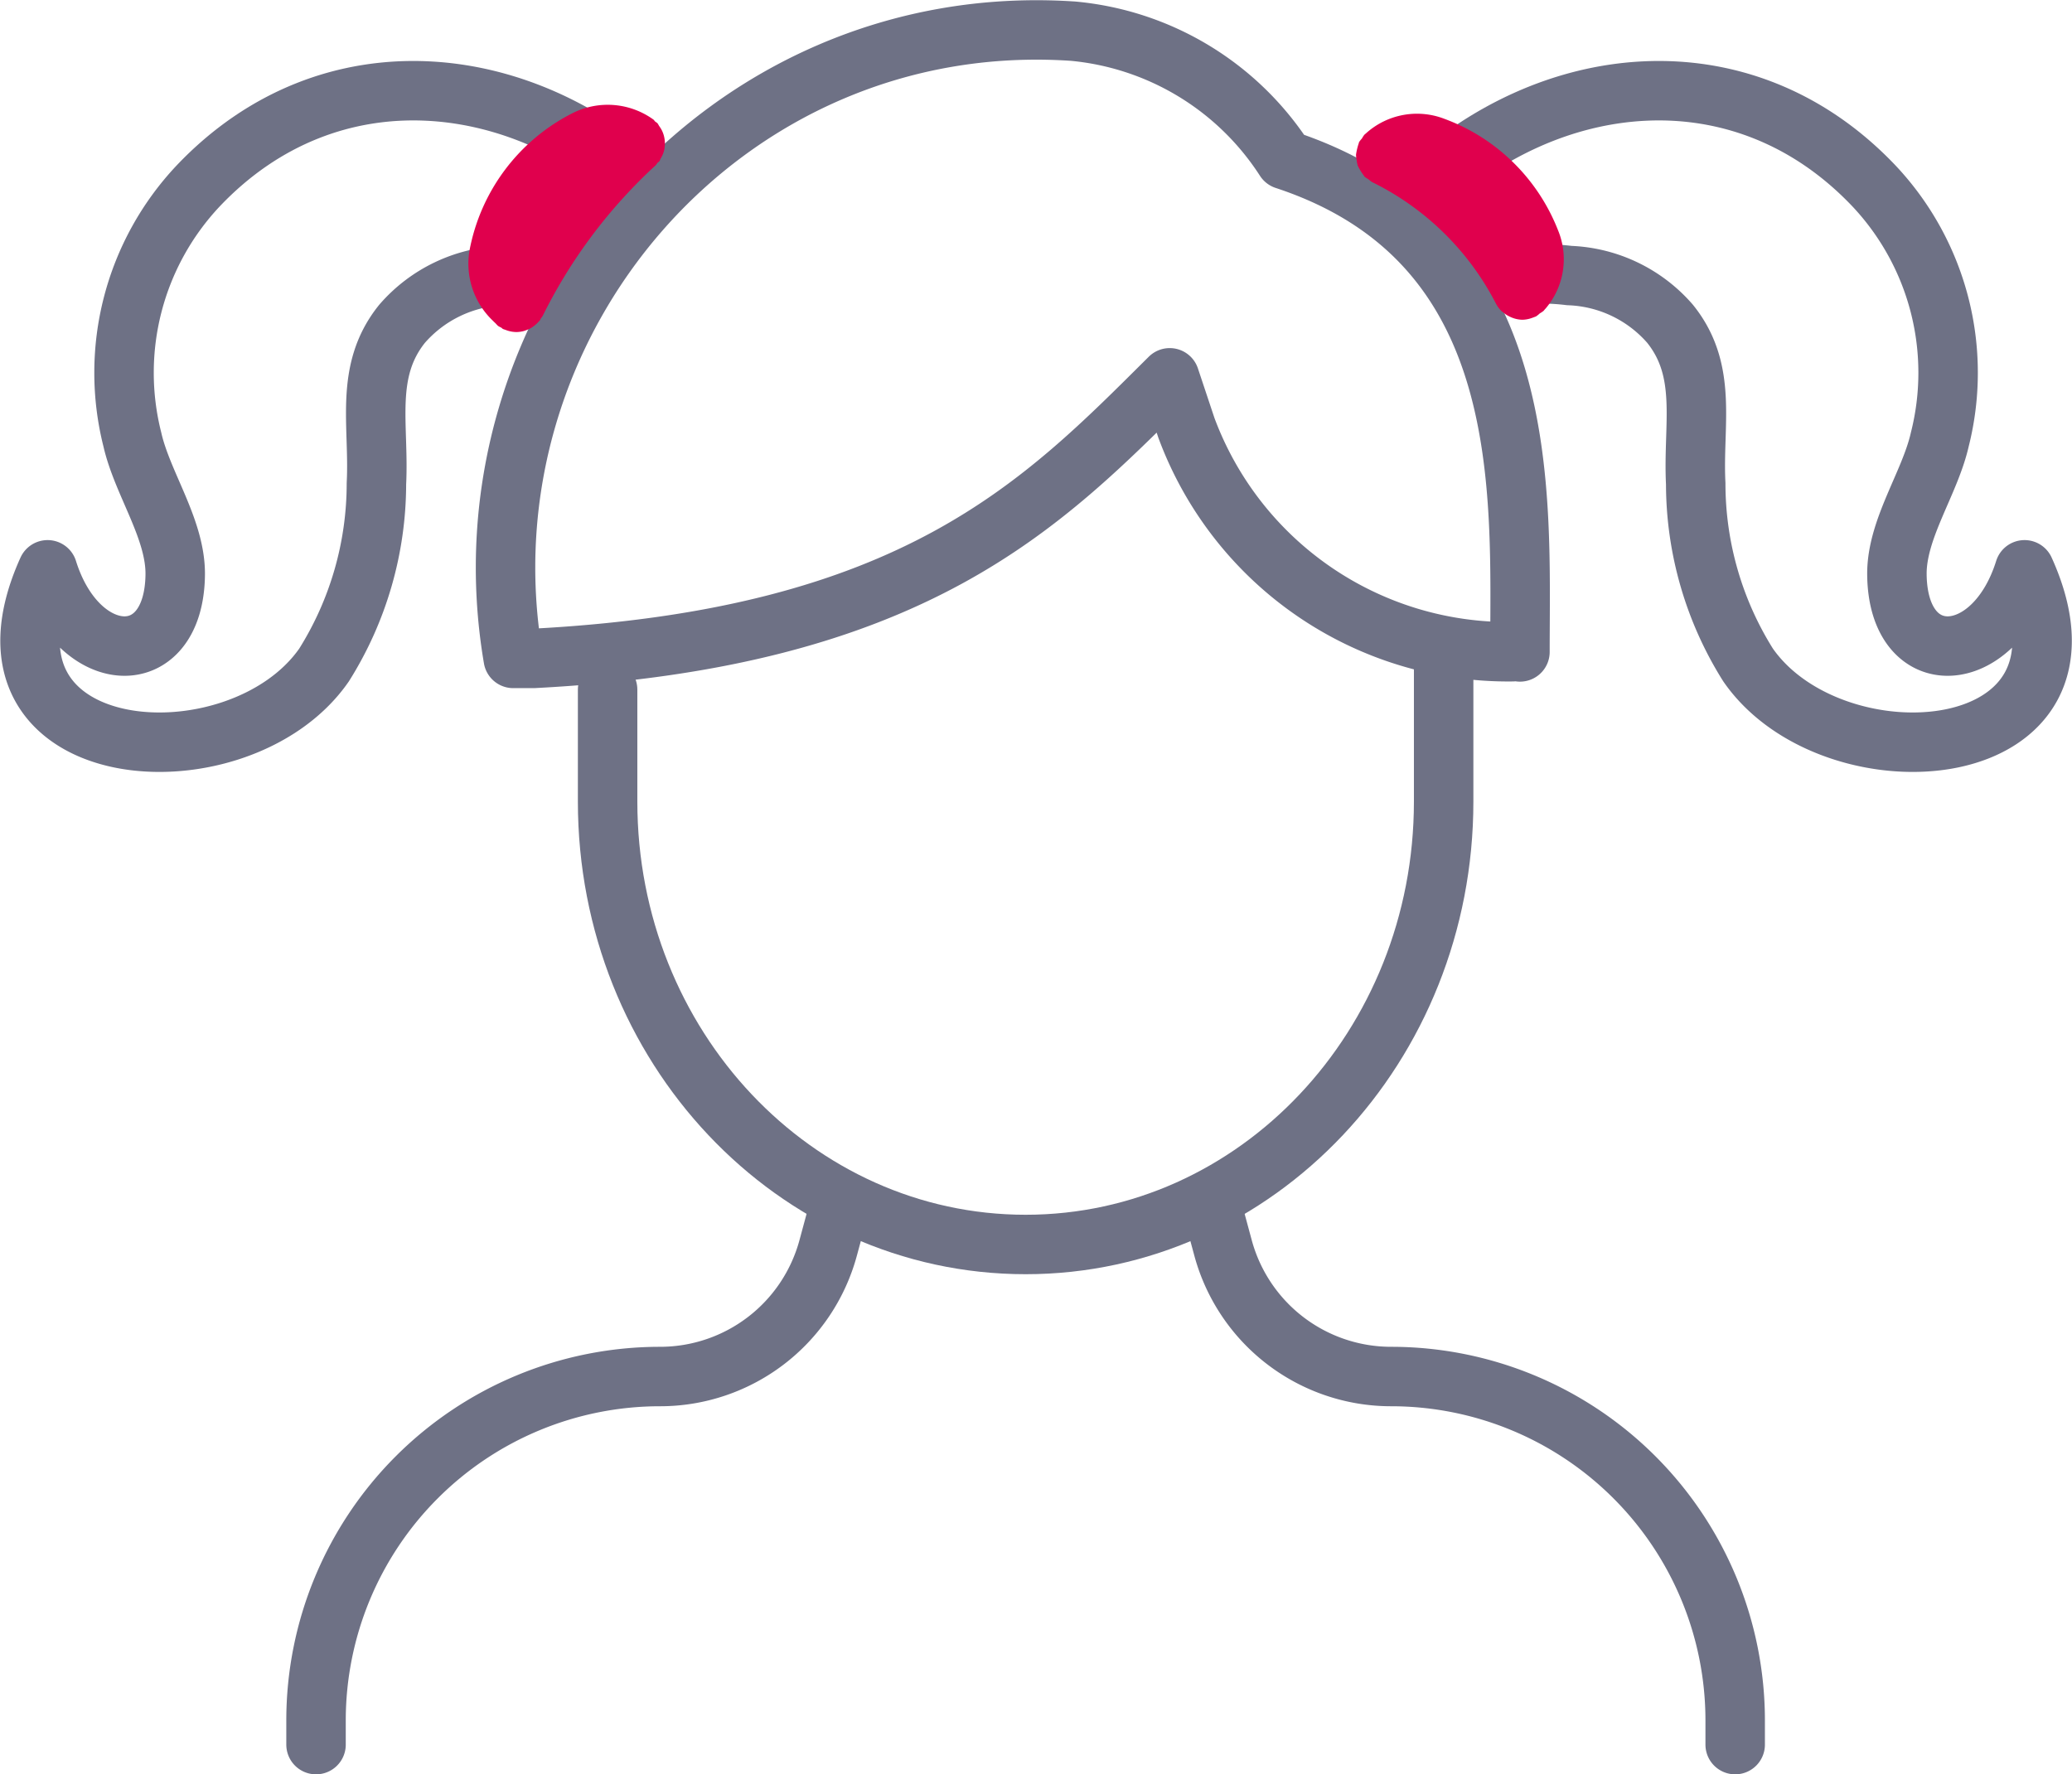 <svg xmlns="http://www.w3.org/2000/svg" width="87.114" height="74.621" viewBox="0 0 87.114 74.621">
  <g id="Group_6408" data-name="Group 6408" transform="translate(-716.646 -1002.532)">
    <g id="Group_6292" data-name="Group 6292" transform="translate(66.792 -2661)">
      <path id="Path_8313" data-name="Path 8313" d="M50.4,57.534V62.24c0,10.288,7.869,18.628,17.576,18.628S85.55,72.528,85.55,62.24V56.22" transform="translate(625 3635)" fill="none" stroke="#6e7185" stroke-linecap="round" stroke-linejoin="round" stroke-width="2.5"/>
      <path id="Path_8314" data-name="Path 8314" d="M38.141,101.9v-1.017A14.465,14.465,0,0,1,52.606,86.421a7.321,7.321,0,0,0,7.067-5.409l.487-1.8" transform="translate(625 3635)" fill="none" stroke="#6e7185" stroke-linecap="round" stroke-linejoin="round" stroke-width="2.5"/>
      <path id="Path_8315" data-name="Path 8315" d="M97.807,101.9v-1.017A14.465,14.465,0,0,0,83.342,86.421a7.321,7.321,0,0,1-7.067-5.409l-.487-1.8" transform="translate(625 3635)" fill="none" stroke="#6e7185" stroke-linecap="round" stroke-linejoin="round" stroke-width="2.5"/>
      <path id="Path_8316" data-name="Path 8316" d="M48.4,40.13a9.52,9.52,0,0,0-2.406-.01,5.894,5.894,0,0,0-4.234,2.027c-1.61,2-.953,4.249-1.08,6.726a14.349,14.349,0,0,1-2.2,7.622c-3.609,5.209-15.406,4.354-11.625-4,1.3,4.152,5.323,4.33,5.366.2.019-1.915-1.38-3.825-1.8-5.67a11.458,11.458,0,0,1,2.764-10.673c5.575-5.874,13.774-4.864,19.1.284" transform="translate(625 3635)" fill="none" stroke="#6e7185" stroke-linecap="round" stroke-linejoin="round" stroke-width="2.5"/>
      <path id="Path_8317" data-name="Path 8317" d="M88.428,40.13a9.52,9.52,0,0,1,2.406-.01,5.894,5.894,0,0,1,4.234,2.027c1.61,2,.953,4.249,1.08,6.726a14.349,14.349,0,0,0,2.2,7.622c3.609,5.209,15.406,4.354,11.625-4-1.3,4.152-5.323,4.33-5.366.2-.019-1.915,1.38-3.825,1.8-5.67a11.456,11.456,0,0,0-2.764-10.673c-5.575-5.874-13.773-4.864-19.1.284" transform="translate(625 3635)" fill="none" stroke="#6e7185" stroke-linecap="round" stroke-linejoin="round" stroke-width="2.5"/>
      <path id="Path_8318" data-name="Path 8318" d="M88.758,55.948c0-6.683.668-17.228-9.88-20.7a11.894,11.894,0,0,0-8.944-5.408H69.92c-14.662-.957-25.886,12.3-23.487,26.381h.848c16.038-.832,21.43-6.51,26.752-11.8l.7,2.1a14.43,14.43,0,0,0,13.712,9.419" transform="translate(625 3635)" fill="none" stroke="#6e7185" stroke-linecap="round" stroke-linejoin="round" stroke-width="2.5"/>
      <path id="Path_8319" data-name="Path 8319" d="M89.83,41.515a3.194,3.194,0,0,0,.529-3.3,8.166,8.166,0,0,0-4.765-4.681,3.2,3.2,0,0,0-3.275.575l-.029.026c-.025.023-.052.042-.076.067a1.212,1.212,0,0,0-.1.155,1.143,1.143,0,0,0-.119.149c-.01.019-.008.04-.017.059a2.634,2.634,0,0,0-.112.472,1.179,1.179,0,0,0,.028.236,1.289,1.289,0,0,0,.047.232,2.671,2.671,0,0,0,.255.414c.014.015.019.035.034.05a1.211,1.211,0,0,0,.157.1,1.279,1.279,0,0,0,.147.117A11.608,11.608,0,0,1,87.749,41.3a1.239,1.239,0,0,0,.226.306s.005.01.009.014.03.016.043.028a1.271,1.271,0,0,0,.314.206c.036.016.069.032.106.045a1.243,1.243,0,0,0,.414.08,1.258,1.258,0,0,0,.423-.084c.028-.01.055-.019.082-.031a.606.606,0,0,0,.067-.025,1.166,1.166,0,0,0,.16-.128,1.107,1.107,0,0,0,.159-.107c.019-.02.034-.042.052-.062l.026-.03" transform="translate(625 3635)" fill="#e0004d"/>
      <path id="Path_8320" data-name="Path 8320" d="M52.795,34.735a1.251,1.251,0,0,0,.012-.237,1.236,1.236,0,0,0-.035-.234,1.208,1.208,0,0,0-.077-.221,1.256,1.256,0,0,0-.13-.215,1.328,1.328,0,0,0-.069-.114.9.9,0,0,0-.094-.068c-.029-.027-.044-.062-.076-.086a3.283,3.283,0,0,0-3.379-.28,8.155,8.155,0,0,0-4.356,5.8,3.311,3.311,0,0,0,1,2.954c.021.026.047.045.07.069.052.045.088.1.143.142a1.014,1.014,0,0,0,.122.064c.027.016.044.042.073.057s.076.026.113.04.063.025.1.035a1.248,1.248,0,0,0,.345.055l.021,0a1.246,1.246,0,0,0,.291-.041.9.9,0,0,0,.1-.035,1.149,1.149,0,0,0,.194-.084c.036-.02.068-.042.1-.065a1.3,1.3,0,0,0,.154-.126,1.138,1.138,0,0,0,.09-.094c.016-.019.035-.033.05-.053s.018-.045.031-.066a1.166,1.166,0,0,0,.089-.128,21.606,21.606,0,0,1,4.748-6.326.9.9,0,0,0,.068-.094c.026-.029.062-.044.086-.076s.034-.082.058-.121a1.24,1.24,0,0,0,.108-.227,1.208,1.208,0,0,0,.054-.227" transform="translate(625 3635)" fill="#e0004d"/>
    </g>
  </g>
</svg>
